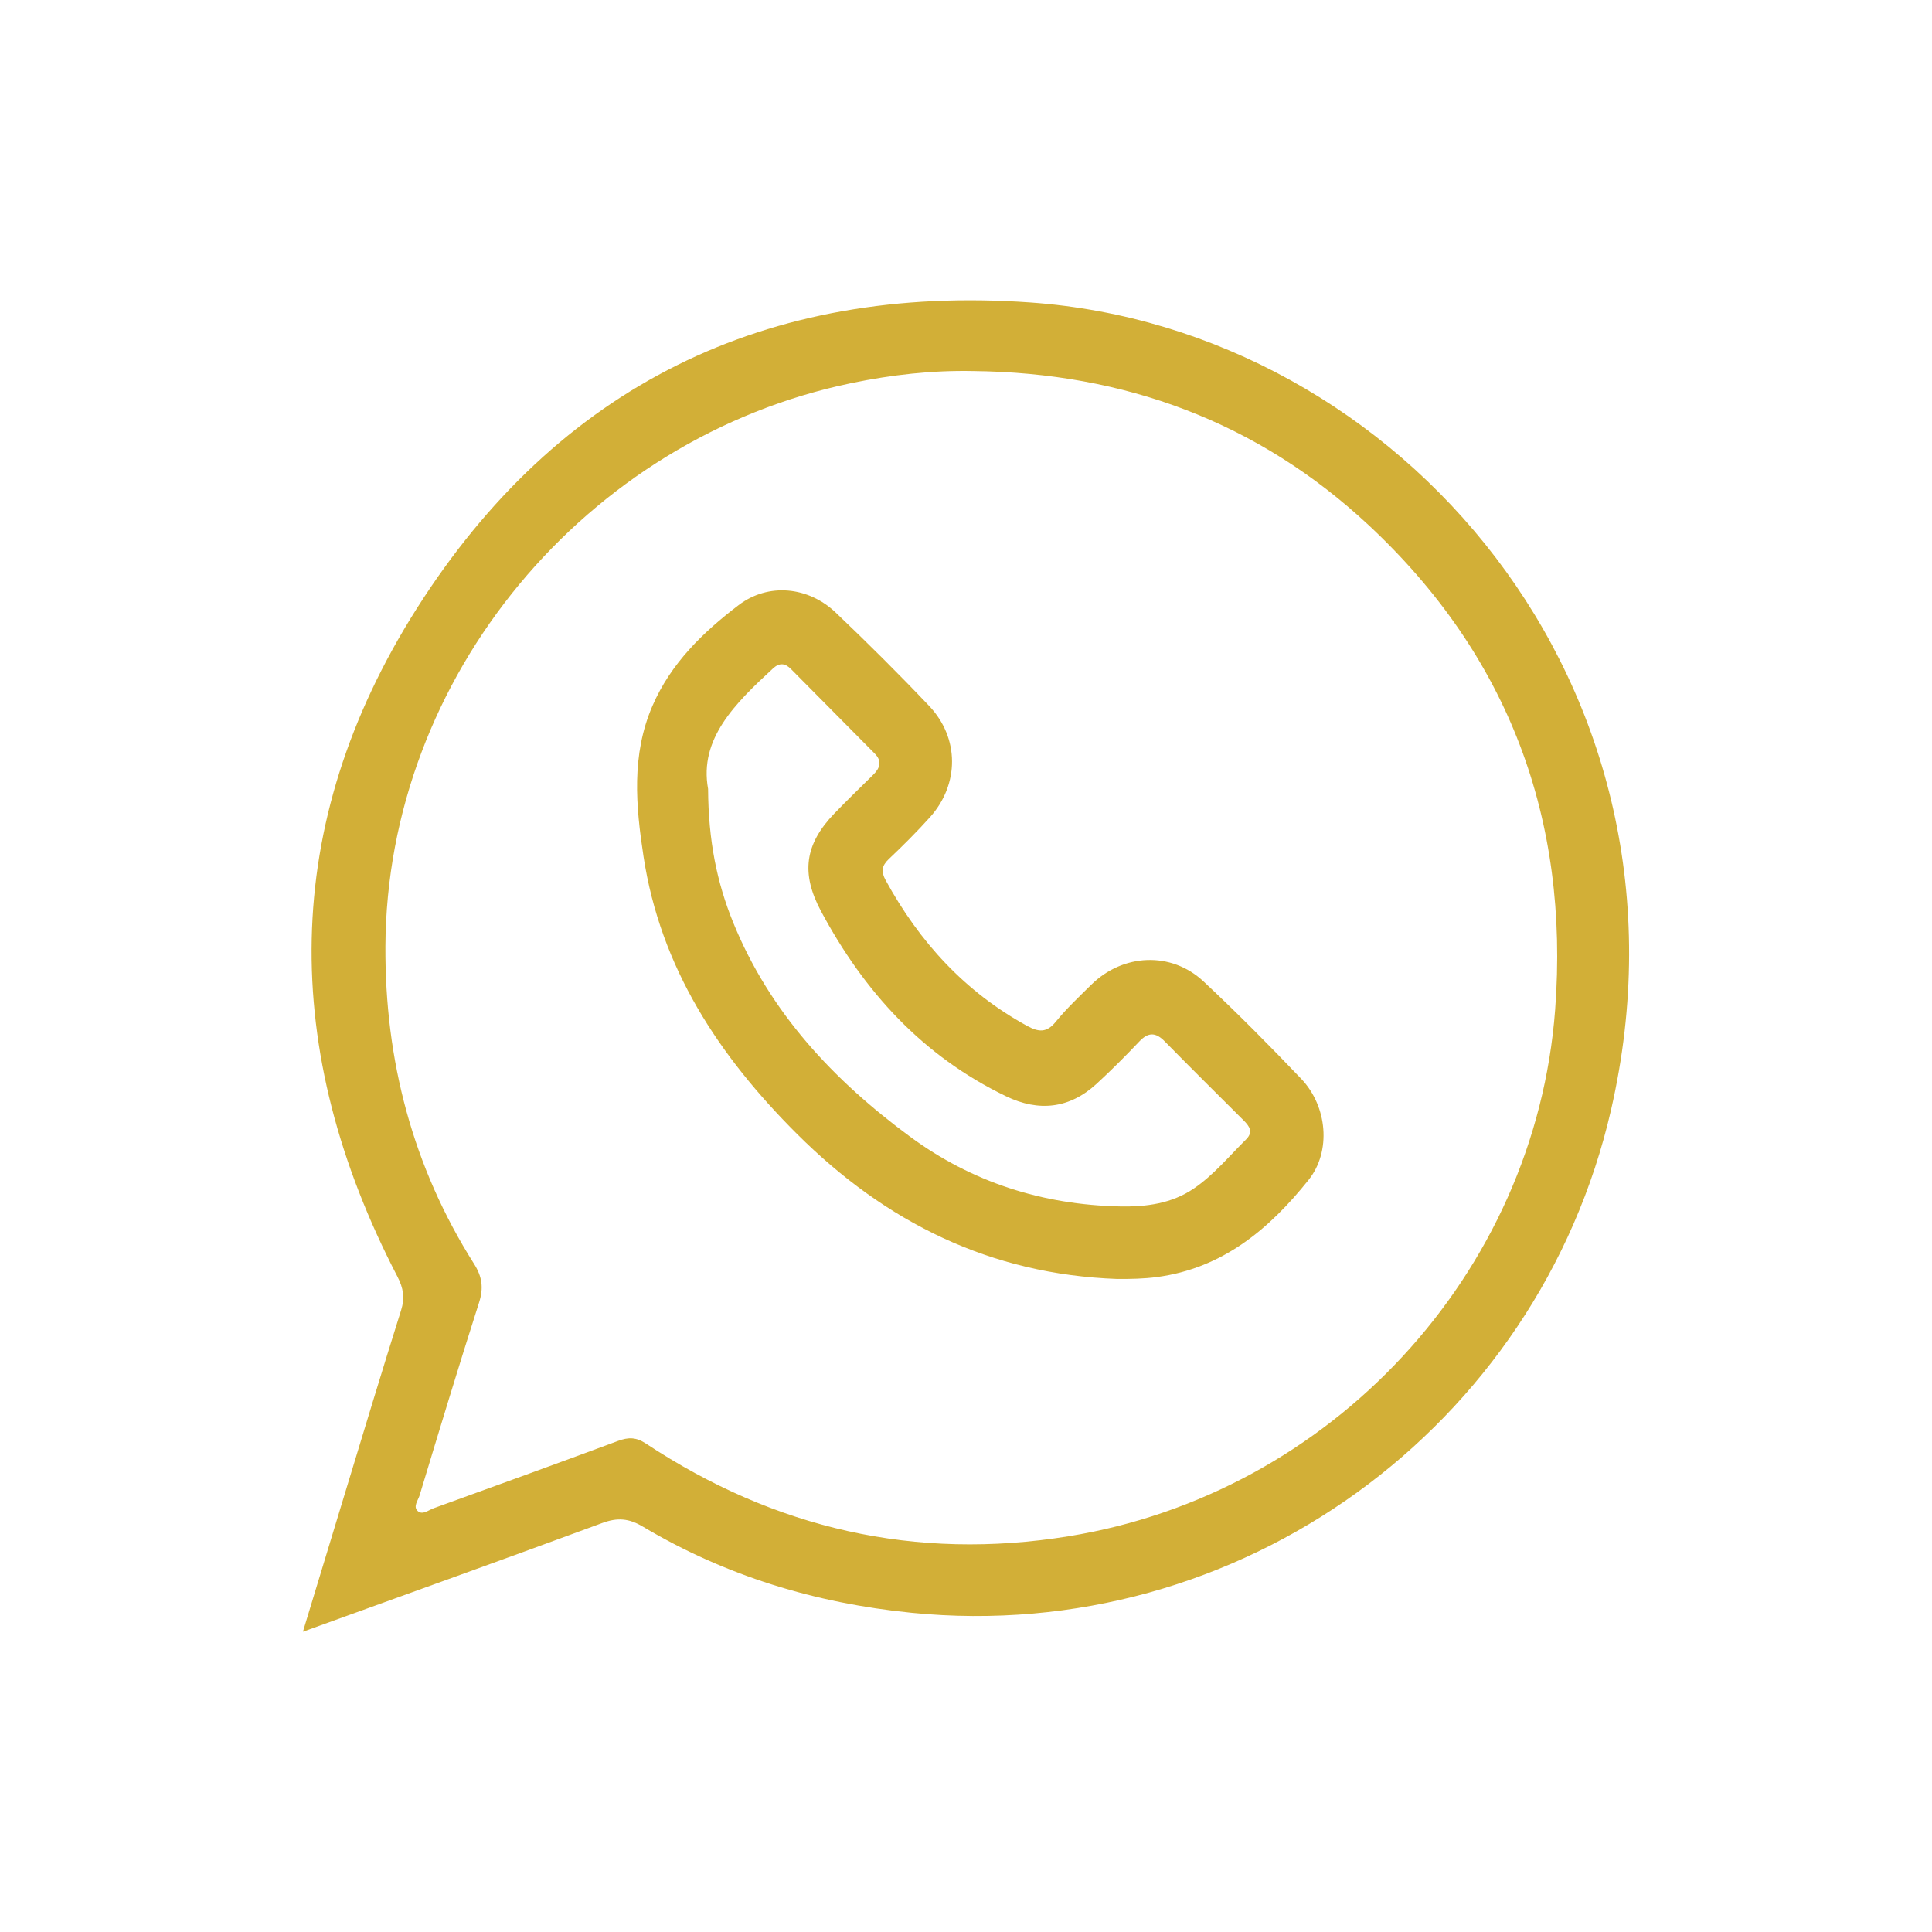 <svg xmlns="http://www.w3.org/2000/svg" xmlns:xlink="http://www.w3.org/1999/xlink" id="Capa_1" x="0px" y="0px" viewBox="0 0 1333 1333" style="enable-background:new 0 0 1333 1333;" xml:space="preserve"><style type="text/css"> .st0{fill:#D2AF37;}</style><g> <path class="st0" d="M209,1125.81c10.15-33.45,19.41-64.05,28.73-94.62c12.9-42.35,25.65-84.76,38.96-126.99 c2.71-8.6,1.69-15.37-2.44-23.33c-81.06-155.99-81.13-311.95,13.18-460.82c97.27-153.54,241.08-224.29,423.39-211.36 c255.03,18.09,467.67,265.46,400.73,557.09c-50.21,218.78-256.26,369.5-482.52,346.98c-66.4-6.61-128.41-25.46-185.65-59.55 c-9.53-5.67-17.47-6.25-27.86-2.4C347.93,1075.79,280.09,1100.08,209,1125.81z M671.63,256.01c-28.45-0.59-56.37,2.56-84.14,8.31 c-183.6,38-320.62,203.01-321.57,388.59c-0.4,78.62,18.85,152.24,61.15,219.09c5.59,8.83,6.7,16.61,3.47,26.69 c-14.17,44.23-27.6,88.69-41.06,133.14c-1.04,3.42-4.69,7.71-1.2,10.77c3.29,2.88,7.39-0.7,10.87-1.96 c42.47-15.34,84.91-30.75,127.25-46.45c7.04-2.61,12.4-2.71,19.21,1.78c88.93,58.72,185.86,81.11,291.63,63.99 c180.95-29.29,321.96-180.59,335.75-363.33c9.91-131.27-32.03-244.26-128.81-334.43C867.81,291.07,775.73,257.17,671.63,256.01z"></path> <path class="st0" d="M770.86,882.43c-87.33-3.11-159.65-38.91-220.95-100.05C496.02,728.63,455.7,667.62,444,590.92 c-5.32-34.88-8.48-70.01,6.16-103.88c12.65-29.29,34.87-50.83,59.45-69.53c20.55-15.63,48.18-12.8,67,5.13 c22.01,20.97,43.61,42.42,64.52,64.48c20.96,22.1,20.83,54.13,0.48,76.77c-8.99,10-18.55,19.54-28.33,28.79 c-4.96,4.7-5.5,8.64-2.22,14.64c23.25,42.54,54.64,76.96,97.54,100.46c7.97,4.37,13.53,4.96,19.86-2.84 c7.36-9.07,16-17.14,24.33-25.39c21.93-21.7,55.29-23.3,77.64-2.37c23.14,21.66,45.5,44.21,67.37,67.16 c18.11,19.01,20.79,50.07,5.12,69.68c-27.15,33.98-59.3,61.06-104.74,67.1C789.08,882.32,780.03,882.46,770.86,882.43z M488.55,544.31c0.21,35.69,6.05,64.49,17.3,92.14c25.2,61.98,69.12,108.78,121.99,147.75c42.84,31.58,91.5,47.05,144.78,48.18 c18.21,0.38,35.71-1.91,51.06-12.35c13.74-9.34,24.3-22.26,36.02-33.85c5.26-5.2,2.32-9.21-1.72-13.23 c-18.15-18.09-36.38-36.12-54.33-54.41c-6.17-6.29-11.28-6.59-17.5-0.04c-9.57,10.07-19.39,19.95-29.63,29.34 c-18.64,17.1-39.84,19.41-62.41,8.52c-57.48-27.71-97.97-72.21-127.64-127.67c-13.9-25.98-11.37-46.08,9.23-67.45 c8.74-9.07,17.79-17.84,26.77-26.68c4.69-4.62,6.3-9.34,1.08-14.61c-19.26-19.44-38.56-38.85-57.79-58.32 c-4.08-4.13-8.01-4.51-12.42-0.44C507.29,485.24,482.21,509.75,488.55,544.31z"></path></g></svg>